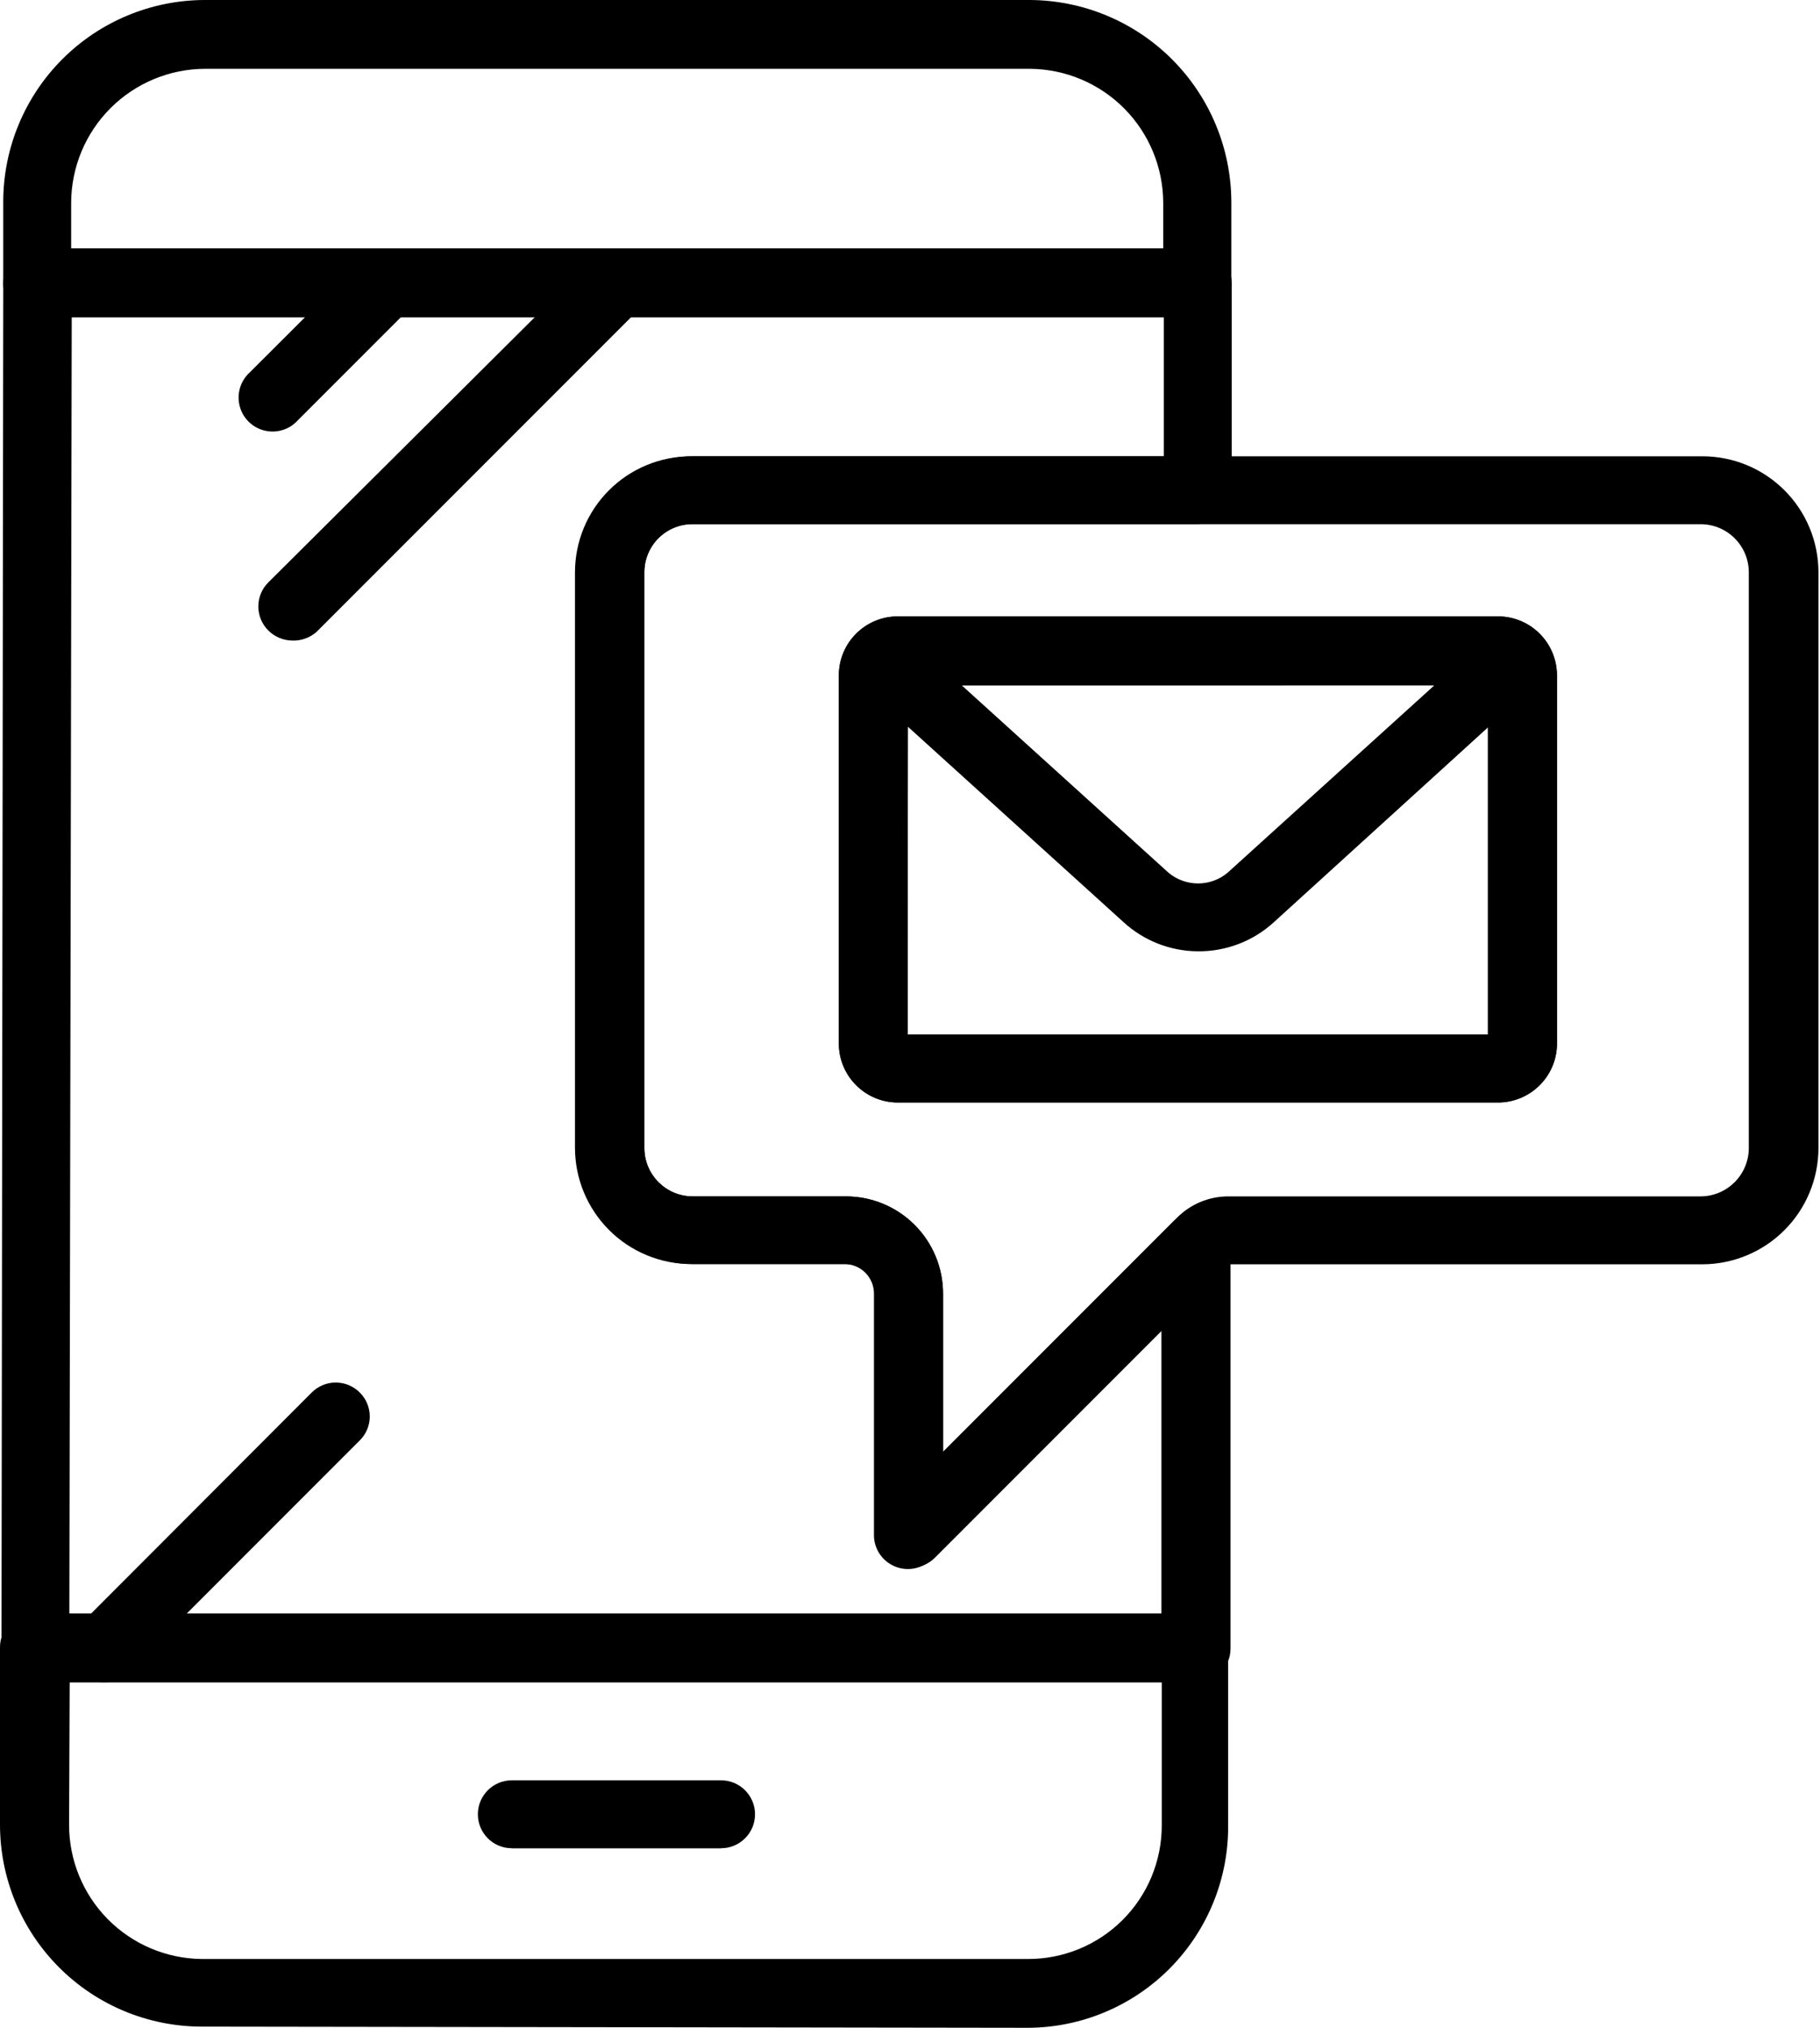 <svg width="467" height="520" viewBox="0 0 467 520" fill="none" xmlns="http://www.w3.org/2000/svg">
<path d="M307.334 81.334H9.535C7.226 81.355 5.007 80.425 3.401 78.761C1.753 77.145 0.823 74.937 0.829 72.628V51.65C0.866 37.946 6.333 24.823 16.027 15.14C25.721 5.462 38.854 0.015 52.553 0H264.15C277.874 0.037 291.029 5.51 300.734 15.214C310.443 24.919 315.912 38.073 315.953 51.798V72.248C316.054 74.609 315.193 76.913 313.566 78.624C311.939 80.341 309.683 81.319 307.321 81.335L307.334 81.334ZM18.258 63.689H298.476V52.104C298.476 43.018 294.889 34.296 288.491 27.841C282.094 21.39 273.409 17.724 264.322 17.645H52.644C43.542 17.666 34.82 21.285 28.381 27.709C21.936 34.138 18.301 42.849 18.259 51.952L18.258 63.689Z" fill="black"/>
<path d="M263.787 520L51.73 519.698C38 519.677 24.845 514.215 15.146 504.5C5.446 494.785 0 481.626 0 467.896V422.453V422.458C-0.021 420.139 0.893 417.915 2.531 416.277C4.168 414.639 6.393 413.725 8.712 413.746H306.43C308.743 413.725 310.973 414.639 312.611 416.277C314.248 417.915 315.157 420.139 315.136 422.458V467.901V467.896C315.278 481.626 309.937 494.849 300.301 504.627C290.66 514.411 277.521 519.942 263.786 520L263.787 520ZM17.73 467.896C17.709 476.966 21.27 485.673 27.641 492.128C34.007 498.578 42.665 502.255 51.735 502.355H263.792H263.787C272.879 502.377 281.606 498.779 288.046 492.355C294.481 485.936 298.099 477.215 298.099 468.123V431.391H17.881L17.73 467.896ZM185.023 473.955H131.328C126.515 473.955 122.617 470.056 122.617 465.249C122.617 460.436 126.515 456.538 131.328 456.538H185.023C189.83 456.538 193.734 460.436 193.734 465.249C193.734 470.056 189.83 473.955 185.023 473.955Z" fill="black"/>
<path d="M131.332 456.531H185.027V473.949H131.332V456.531Z" fill="black"/>
<path d="M306.806 431.39H9.089C6.759 431.401 4.524 430.471 2.881 428.817C1.291 427.169 0.398 424.972 0.382 422.684L0.837 72.642C0.837 67.829 4.735 63.93 9.543 63.93H307.342C309.656 63.909 311.885 64.823 313.523 66.461C315.16 68.098 316.069 70.323 316.048 72.642V125.654C316.048 130.462 312.149 134.366 307.342 134.366H177.908C174.585 134.302 171.373 135.586 169.006 137.926C166.639 140.262 165.319 143.457 165.34 146.786V294.387C165.34 301.212 170.85 306.765 177.68 306.807H217.064C223.673 306.807 230.012 309.433 234.682 314.102C239.357 318.778 241.982 325.112 241.982 331.72V372.314L300.601 313.695C303.052 311.001 306.93 310.119 310.311 311.487C313.692 312.855 315.863 316.184 315.747 319.829V422.68C315.768 425.037 314.828 427.298 313.137 428.941C311.452 430.589 309.164 431.471 306.808 431.387L306.806 431.39ZM17.798 413.745H298.016V340.89L239.397 399.509C236.946 402.208 233.068 403.09 229.687 401.717C226.306 400.349 224.135 397.02 224.252 393.375V331.725C224.252 329.717 223.454 327.789 222.033 326.368C220.612 324.952 218.689 324.154 216.676 324.154H177.293H177.298C169.395 324.133 161.825 320.979 156.246 315.385C150.668 309.79 147.535 302.215 147.535 294.312V146.778C147.535 138.88 150.668 131.309 156.252 125.732C161.83 120.148 169.401 117.015 177.298 117.015H298.623V81.34H18.405L17.798 413.745Z" fill="black"/>
<path d="M233.493 402.002C232.352 402.029 231.221 401.823 230.159 401.395C226.91 400.053 224.792 396.883 224.781 393.37V331.72C224.781 329.712 223.984 327.784 222.563 326.363C221.147 324.947 219.218 324.149 217.211 324.149H177.828C169.925 324.128 162.355 320.974 156.776 315.38C151.198 309.785 148.065 302.21 148.065 294.307V146.773C148.065 138.875 151.203 131.304 156.782 125.727C162.365 120.143 169.936 117.01 177.828 117.01H436.84C444.732 117.01 452.303 120.143 457.886 125.727C463.47 131.306 466.603 138.876 466.603 146.773V294.374C466.603 302.272 463.47 309.853 457.891 315.442C452.313 321.037 444.742 324.191 436.84 324.212H315.662L313.316 326.029L239.854 399.492C238.174 401.171 235.87 402.075 233.493 401.99L233.493 402.002ZM177.902 134.43C174.59 134.366 171.394 135.639 169.027 137.964C166.666 140.283 165.329 143.458 165.334 146.775V294.377C165.334 301.202 170.844 306.754 177.675 306.797H217.058C223.667 306.797 230.006 309.422 234.676 314.092C239.351 318.767 241.977 325.102 241.977 331.71V372.304L302.032 312.249C305.524 308.746 310.268 306.786 315.212 306.797H436.39H436.385C443.216 306.755 448.731 301.203 448.731 294.377V146.776C448.731 139.956 443.205 134.43 436.385 134.43L177.902 134.43ZM384.36 282.72H230.389C222.026 282.72 215.243 275.937 215.243 267.575V173.208C215.243 164.84 222.026 158.063 230.389 158.063H384.36C388.38 158.063 392.231 159.658 395.074 162.5C397.911 165.337 399.511 169.194 399.511 173.209V268.03C399.263 276.213 392.554 282.721 384.36 282.721L384.36 282.72ZM232.891 265.303H381.79V175.781H232.972L232.891 265.303Z" fill="black"/>
<path d="M384.353 282.72H230.382C222.019 282.72 215.237 275.937 215.237 267.575V173.208C215.237 164.84 222.02 158.063 230.382 158.063H384.353C388.373 158.063 392.225 159.658 395.067 162.5C397.904 165.337 399.504 169.194 399.504 173.209V268.03C399.256 276.213 392.547 282.721 384.353 282.721L384.353 282.72ZM232.884 265.303H381.784V175.781H232.965L232.884 265.303Z" fill="black"/>
<path d="M307.415 243.947C300.278 243.921 293.415 241.216 288.18 236.371L224.712 178.889C221.014 175.582 219.772 170.32 221.605 165.714C223.412 161.139 227.823 158.138 232.741 158.138H382.02C386.975 158.112 391.434 161.144 393.235 165.766C395.031 170.384 393.795 175.635 390.124 178.963L326.655 236.678C321.372 241.411 314.515 244.005 307.42 243.947H307.415ZM246.826 175.789L299.839 223.804V223.799C304.224 227.465 310.605 227.465 314.99 223.799L368.003 175.783L246.826 175.789Z" fill="black"/>
<path d="M75.059 164.264C72.734 164.248 70.505 163.323 68.851 161.691C67.209 160.053 66.284 157.834 66.284 155.515C66.284 153.201 67.209 150.977 68.851 149.345L152.162 66.489L152.157 66.494C153.795 64.851 156.013 63.926 158.332 63.926C160.646 63.926 162.87 64.851 164.503 66.494C166.14 68.11 167.06 70.324 167.06 72.627C167.06 74.931 166.14 77.139 164.503 78.761L81.192 162.071C79.496 163.545 77.309 164.333 75.059 164.264L75.059 164.264Z" fill="black"/>
<path d="M70.285 110.654C66.624 110.802 63.264 108.647 61.874 105.26C60.485 101.869 61.362 97.975 64.072 95.508L93.456 66.199H93.461C96.921 63.304 102.019 63.531 105.21 66.722C108.401 69.908 108.623 75.011 105.728 78.471L76.418 107.78C74.849 109.534 72.636 110.575 70.285 110.654L70.285 110.654Z" fill="black"/>
<path d="M26.737 431.39C24.424 431.422 22.199 430.492 20.604 428.817C18.966 427.196 18.042 424.987 18.042 422.684C18.042 420.381 18.966 418.167 20.604 416.551L79.977 357.098C81.609 355.455 83.834 354.53 86.147 354.53C88.467 354.53 90.685 355.455 92.323 357.098C93.961 358.719 94.88 360.928 94.88 363.231C94.88 365.534 93.961 367.743 92.323 369.364L32.87 428.817C31.259 430.476 29.045 431.406 26.737 431.39H26.737Z" fill="black"/>
</svg>
